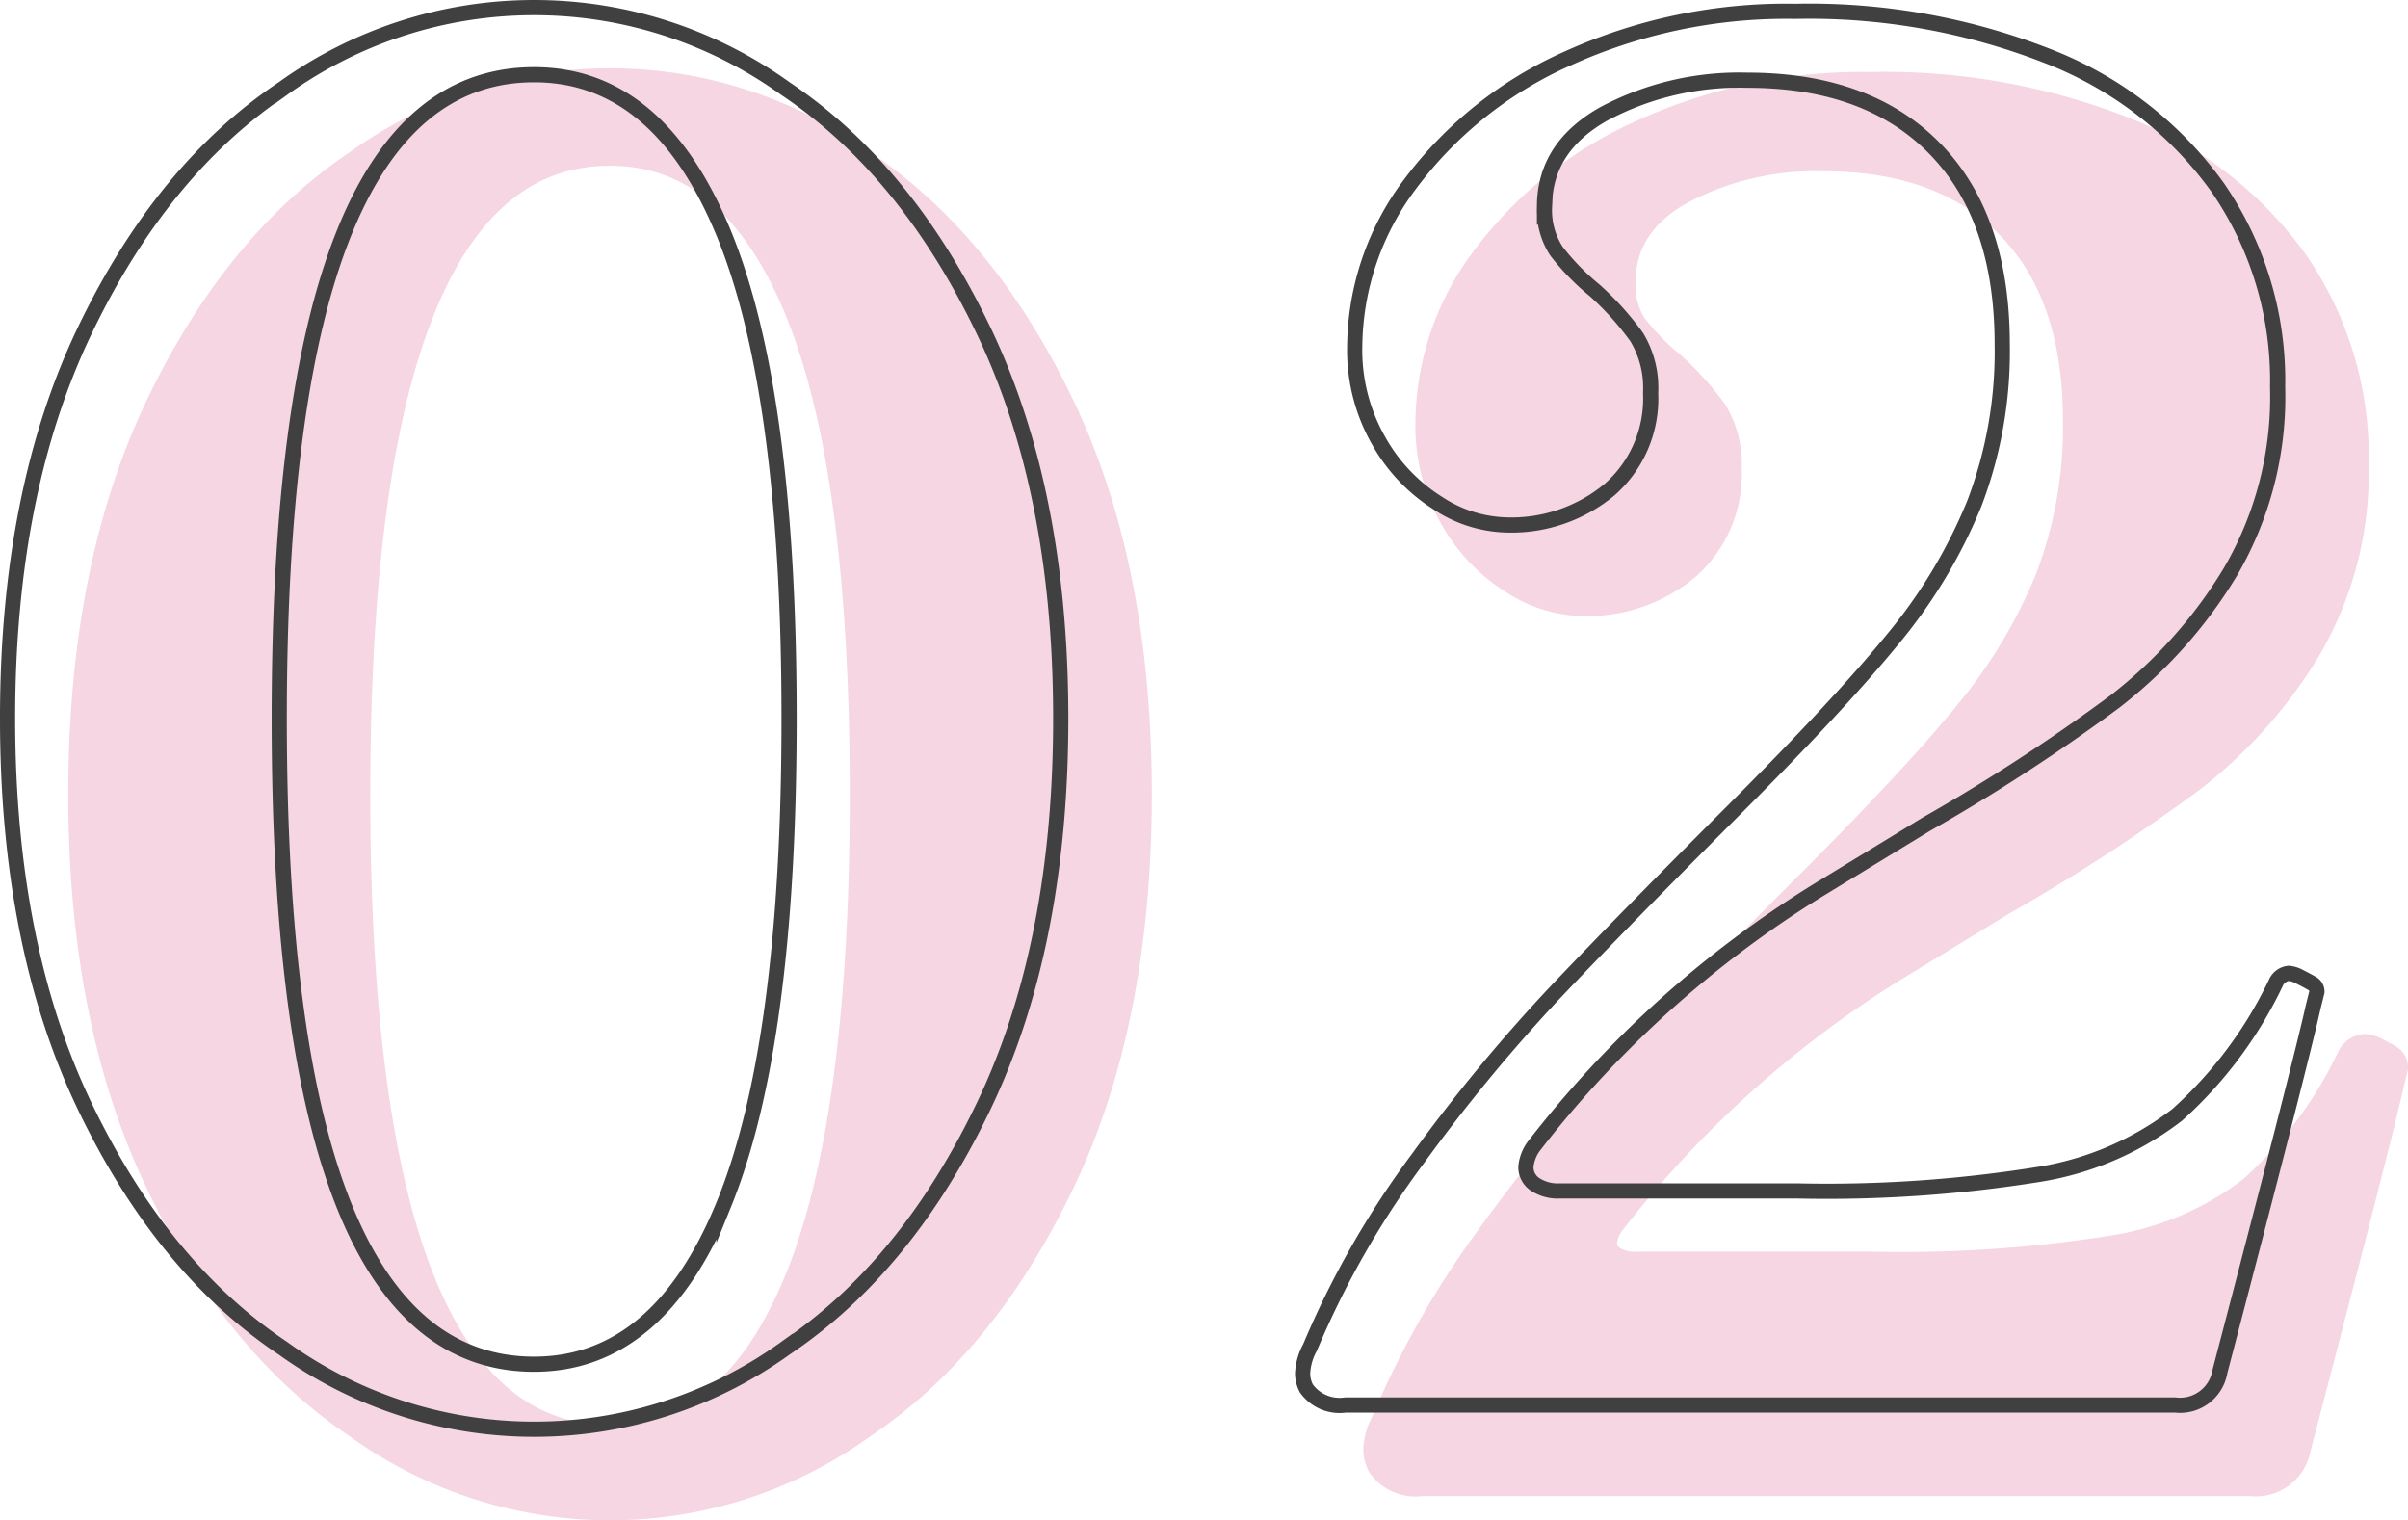 <svg xmlns="http://www.w3.org/2000/svg" width="158.689" height="100.183" viewBox="0 0 158.689 100.183">
  <g id="グループ_432" data-name="グループ 432" transform="translate(-301.666 -3813.229)">
    <g id="グループ_429" data-name="グループ 429" opacity="0.4">
      <path id="パス_1053" data-name="パス 1053" d="M325.313,3907.078q-7.971-5.335-13.059-15.941t-5.088-25.567q0-14.958,5.088-25.566t13.059-15.941a28.354,28.354,0,0,1,33.108,0q7.97,5.336,13.059,15.941t5.089,25.566q0,14.962-5.089,25.567t-13.059,15.941a28.354,28.354,0,0,1-33.108,0Zm29.062-9.5q4.29-10.544,4.292-32t-4.292-31.942q-4.3-10.484-12.508-10.484-16.8,0-16.8,42.426,0,42.552,16.8,42.55,8.214-.008,12.508-10.554Z" fill="#e698b7" stroke="#e698b7" stroke-miterlimit="10" stroke-width="2"/>
      <path id="パス_1054" data-name="パス 1054" d="M452.96,3908.61a2.664,2.664,0,0,1-2.942,2.207H395.329a2.685,2.685,0,0,1-2.575-1.1,2.151,2.151,0,0,1-.245-.981,3.942,3.942,0,0,1,.491-1.718,59.377,59.377,0,0,1,7.111-12.446,112.53,112.53,0,0,1,8.952-10.852q4.413-4.657,11.894-12.139,6.988-6.99,10.484-11.281a34.231,34.231,0,0,0,5.334-8.89,28.052,28.052,0,0,0,1.839-10.484q0-8.337-4.414-12.875t-12.385-4.537a18.979,18.979,0,0,0-9.441,2.208q-3.927,2.205-3.924,6.131a4.912,4.912,0,0,0,.8,2.943,15.866,15.866,0,0,0,2.513,2.575,19.38,19.38,0,0,1,2.759,3.065,6.453,6.453,0,0,1,.92,3.679,7.982,7.982,0,0,1-2.7,6.376,10.129,10.129,0,0,1-6.866,2.33,8.564,8.564,0,0,1-4.415-1.41,11.494,11.494,0,0,1-3.924-4.108,12.053,12.053,0,0,1-1.594-6.254,18.027,18.027,0,0,1,3.679-10.729,26.149,26.149,0,0,1,10.3-8.215,34.9,34.9,0,0,1,15.078-3.13,43.1,43.1,0,0,1,16.738,3,24.776,24.776,0,0,1,11.1,8.645,22.408,22.408,0,0,1,3.924,13.12,22.847,22.847,0,0,1-3.127,12.2,31.172,31.172,0,0,1-7.6,8.522,124.267,124.267,0,0,1-12.446,8.093l-7.235,4.414a70.534,70.534,0,0,0-18.516,16.676,2.7,2.7,0,0,0-.613,1.472,1.348,1.348,0,0,0,.613,1.165,2.714,2.714,0,0,0,1.6.429h15.7a88.06,88.06,0,0,0,15.94-1.1,20.134,20.134,0,0,0,9.075-3.924,27.721,27.721,0,0,0,6.5-8.706,1.037,1.037,0,0,1,.859-.612,1.877,1.877,0,0,1,.735.245c.326.164.592.306.8.429a.607.607,0,0,1,.307.552l-.245.981Q458.233,3888.5,452.96,3908.61Z" fill="#e698b7" stroke="#e698b7" stroke-miterlimit="10" stroke-width="2"/>
    </g>
    <g id="グループ_431" data-name="グループ 431">
      <g id="グループ_430" data-name="グループ 430">
        <path id="パス_1055" data-name="パス 1055" d="M320.313,3902.078q-7.971-5.335-13.059-15.941t-5.088-25.567q0-14.958,5.088-25.566t13.059-15.941a28.355,28.355,0,0,1,33.108,0q7.97,5.336,13.059,15.941t5.089,25.566q0,14.962-5.089,25.567t-13.059,15.941a28.354,28.354,0,0,1-33.108,0Zm29.062-9.5q4.29-10.544,4.292-32t-4.292-31.942q-4.3-10.484-12.508-10.484-16.8,0-16.8,42.426,0,42.552,16.8,42.55,8.214-.008,12.508-10.554Z" fill="none" stroke="#404040" stroke-miterlimit="10" stroke-width="1"/>
        <path id="パス_1056" data-name="パス 1056" d="M447.96,3903.61a2.664,2.664,0,0,1-2.942,2.207H390.329a2.686,2.686,0,0,1-2.575-1.1,2.152,2.152,0,0,1-.245-.98,3.94,3.94,0,0,1,.491-1.718,59.382,59.382,0,0,1,7.111-12.446,112.479,112.479,0,0,1,8.952-10.852q4.413-4.657,11.894-12.139,6.988-6.99,10.484-11.281a34.231,34.231,0,0,0,5.334-8.89,28.052,28.052,0,0,0,1.839-10.484q0-8.337-4.414-12.875t-12.385-4.537a18.977,18.977,0,0,0-9.441,2.207q-3.927,2.206-3.924,6.131a4.912,4.912,0,0,0,.8,2.943,15.864,15.864,0,0,0,2.513,2.575,19.374,19.374,0,0,1,2.759,3.064,6.456,6.456,0,0,1,.92,3.679,7.982,7.982,0,0,1-2.7,6.376,10.127,10.127,0,0,1-6.866,2.331,8.564,8.564,0,0,1-4.415-1.41,11.494,11.494,0,0,1-3.924-4.108,12.052,12.052,0,0,1-1.594-6.254,18.027,18.027,0,0,1,3.679-10.729,26.147,26.147,0,0,1,10.3-8.215,34.905,34.905,0,0,1,15.078-3.13,43.113,43.113,0,0,1,16.738,3,24.774,24.774,0,0,1,11.1,8.645,22.411,22.411,0,0,1,3.924,13.12,22.849,22.849,0,0,1-3.127,12.2,31.169,31.169,0,0,1-7.6,8.522,124.31,124.31,0,0,1-12.446,8.093l-7.235,4.414a70.529,70.529,0,0,0-18.516,16.676,2.7,2.7,0,0,0-.613,1.472,1.348,1.348,0,0,0,.613,1.165,2.717,2.717,0,0,0,1.6.429h15.7a88.016,88.016,0,0,0,15.94-1.1,20.134,20.134,0,0,0,9.075-3.924,27.721,27.721,0,0,0,6.5-8.706,1.037,1.037,0,0,1,.859-.612,1.9,1.9,0,0,1,.735.245c.326.164.592.306.8.429a.607.607,0,0,1,.307.552l-.245.981Q453.233,3883.5,447.96,3903.61Z" fill="none" stroke="#404040" stroke-miterlimit="10" stroke-width="1"/>
      </g>
    </g>
  </g>
</svg>
